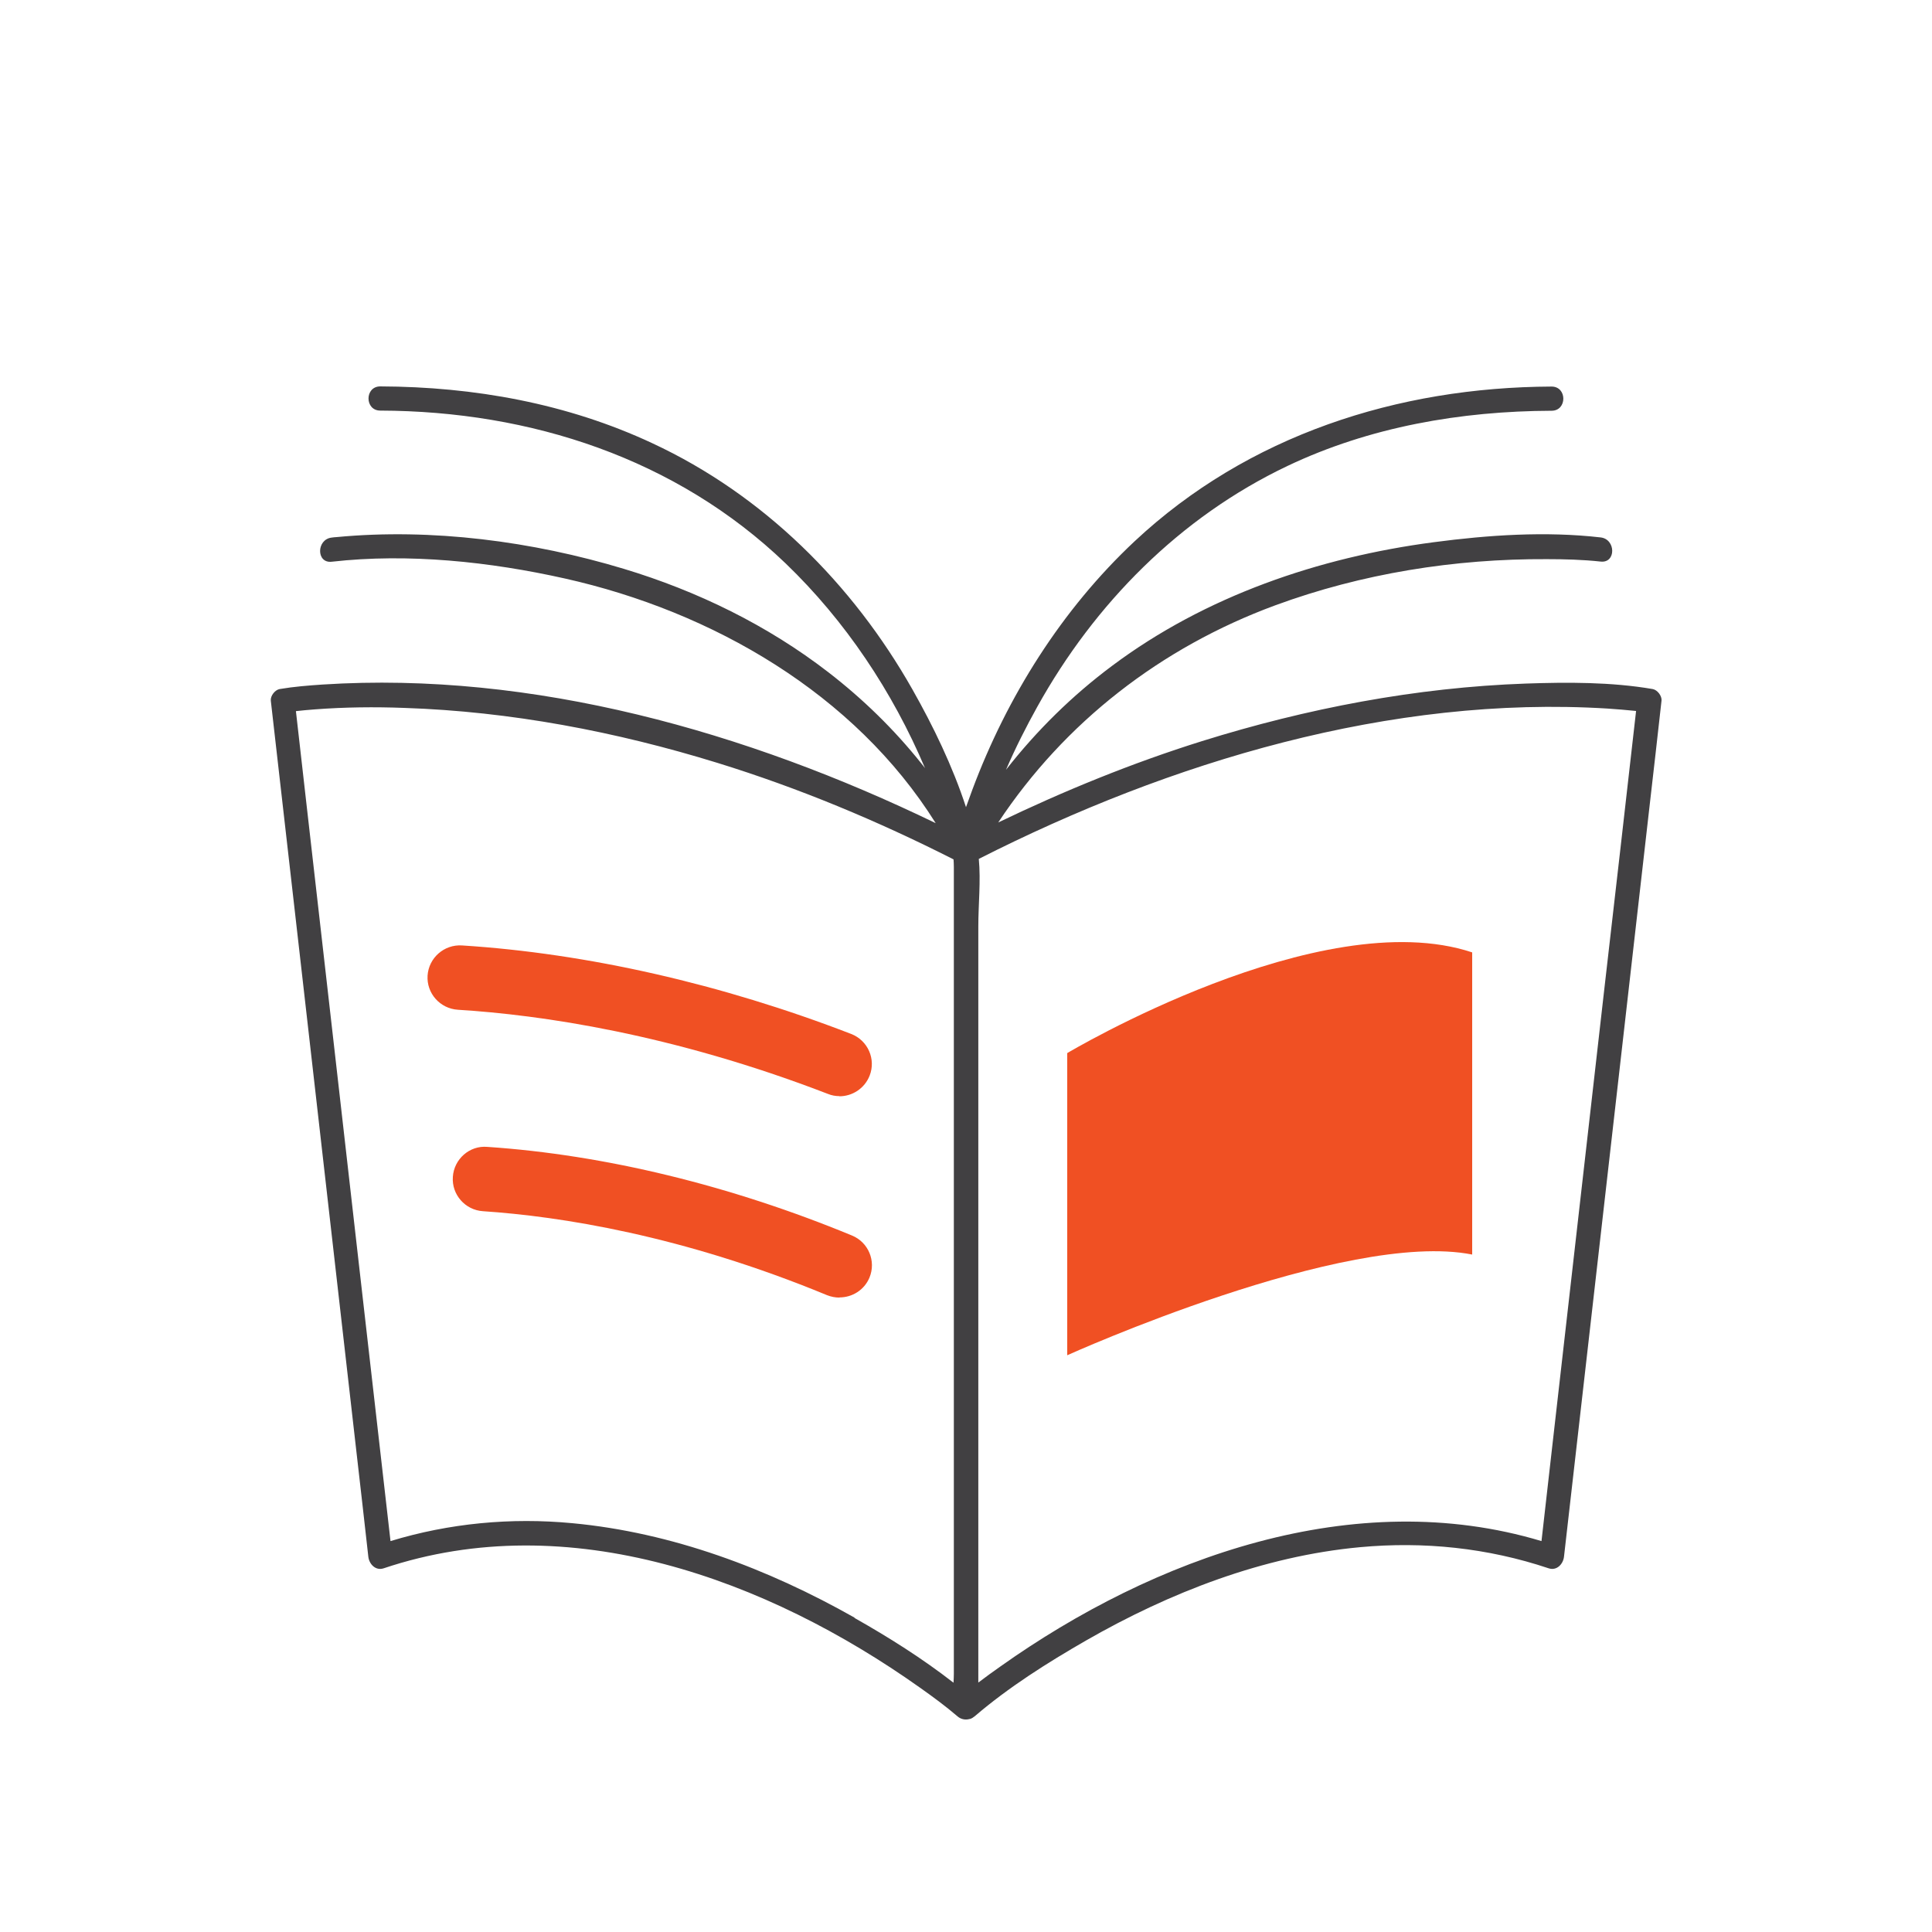 <svg width="48" height="48" viewBox="0 0 48 48" fill="none" xmlns="http://www.w3.org/2000/svg">
<g clip-path="url(#clip0_2560_51016)">
<path d="M41.059 17.119C40.029 16.943 38.95 16.947 37.908 16.983C35.179 17.079 32.467 17.6 29.863 18.413C28.125 18.957 26.439 19.646 24.801 20.434C26.451 17.944 28.845 16.086 31.678 15.041C33.831 14.248 36.141 13.88 38.431 13.892C38.873 13.892 39.324 13.904 39.767 13.952C40.153 13.996 40.149 13.396 39.767 13.352C38.399 13.195 36.974 13.292 35.614 13.472C32.765 13.848 29.948 14.809 27.634 16.539C26.636 17.283 25.755 18.152 24.994 19.125C25.227 18.585 25.493 18.06 25.771 17.56C27.195 14.997 29.316 12.847 31.984 11.578C34.028 10.605 36.294 10.213 38.548 10.205C38.938 10.205 38.938 9.604 38.548 9.604C34.721 9.62 31.006 10.813 28.189 13.448C26.378 15.145 25.022 17.307 24.157 19.622C24.105 19.766 24.052 19.91 24 20.054C23.666 19.033 23.187 18.044 22.668 17.127C21.183 14.505 18.966 12.295 16.209 11.013C14.096 10.024 11.778 9.608 9.448 9.6C9.058 9.6 9.058 10.201 9.448 10.201C13.183 10.213 16.801 11.39 19.517 13.996C21.006 15.426 22.177 17.187 22.982 19.085C22.95 19.045 22.922 19.001 22.885 18.961C22.213 18.12 21.441 17.367 20.587 16.707C19.07 15.534 17.328 14.685 15.497 14.132C13.231 13.448 10.728 13.119 8.362 13.344C8.322 13.344 8.281 13.352 8.241 13.356C7.859 13.4 7.855 14 8.241 13.956C10.149 13.74 12.173 13.956 14.036 14.373C17.698 15.193 21.231 17.231 23.247 20.451C18.563 18.184 13.243 16.671 8.016 17.007C7.662 17.031 7.304 17.059 6.949 17.119C6.833 17.139 6.716 17.287 6.728 17.407C7.002 19.794 7.271 22.184 7.545 24.57C7.98 28.398 8.418 32.222 8.853 36.05C8.953 36.926 9.054 37.799 9.151 38.676C9.171 38.856 9.328 39.032 9.533 38.964C14.137 37.419 19.066 39.241 22.853 41.927C23.175 42.155 23.493 42.388 23.791 42.644C23.879 42.72 23.992 42.736 24.088 42.708C24.097 42.708 24.101 42.708 24.109 42.704C24.145 42.692 24.177 42.672 24.205 42.648C24.205 42.648 24.213 42.648 24.217 42.64C25.058 41.919 26.02 41.311 26.982 40.758C29.062 39.565 31.38 38.664 33.783 38.44C35.373 38.292 36.958 38.456 38.475 38.964C38.68 39.032 38.837 38.856 38.857 38.676C39.131 36.29 39.401 33.9 39.674 31.513C40.109 27.686 40.548 23.862 40.982 20.034C41.083 19.157 41.183 18.284 41.28 17.407C41.292 17.287 41.175 17.139 41.059 17.119ZM21.231 40.19C19.078 38.972 16.696 38.075 14.217 37.843C12.696 37.699 11.163 37.843 9.702 38.288C9.444 36.029 9.187 33.771 8.929 31.517C8.495 27.689 8.056 23.866 7.621 20.038C7.533 19.249 7.44 18.457 7.352 17.668C7.497 17.652 7.662 17.636 7.827 17.624C8.567 17.568 9.308 17.56 10.048 17.588C12.684 17.676 15.304 18.176 17.823 18.953C19.847 19.578 21.803 20.394 23.69 21.351C23.694 21.403 23.698 21.463 23.698 21.54V41.583C23.698 41.651 23.694 41.727 23.69 41.807C22.918 41.206 22.081 40.678 21.231 40.198V40.19ZM38.552 36.05C38.467 36.794 38.383 37.543 38.298 38.288C33.646 36.89 28.668 38.696 24.849 41.407C24.668 41.535 24.483 41.667 24.306 41.803V23.013C24.306 22.476 24.37 21.884 24.318 21.339C29.075 18.925 34.551 17.271 39.94 17.604C40.177 17.62 40.415 17.64 40.648 17.664C40.387 19.966 40.125 22.268 39.859 24.57C39.425 28.398 38.986 32.222 38.552 36.05Z" fill="#414042"/>
<path d="M20.857 27.233C20.761 27.233 20.664 27.217 20.567 27.177C16.692 25.683 13.432 25.215 11.376 25.087C10.933 25.059 10.595 24.679 10.623 24.238C10.652 23.798 11.034 23.461 11.477 23.489C14.587 23.686 17.931 24.446 21.147 25.688C21.561 25.848 21.767 26.312 21.606 26.724C21.481 27.041 21.179 27.237 20.853 27.237L20.857 27.233Z" fill="#F05023"/>
<path d="M20.857 32.238C20.753 32.238 20.648 32.218 20.547 32.178C16.942 30.688 13.907 30.22 12 30.092C11.557 30.064 11.219 29.679 11.251 29.239C11.279 28.799 11.666 28.454 12.108 28.494C15.022 28.69 18.153 29.451 21.167 30.696C21.577 30.864 21.771 31.333 21.602 31.741C21.473 32.05 21.175 32.234 20.857 32.234V32.238Z" fill="#F05023"/>
<path d="M26.515 26.164C26.515 26.164 32.801 22.408 36.576 23.662V31.169C33.433 30.544 26.515 33.671 26.515 33.671V26.164Z" fill="#F05023"/>
</g>
<defs>
<clipPath id="clip0_2560_51016">
<rect width="34.56" height="33.12" fill="white" transform="translate(6.72 9.6)"/>
</clipPath>
</defs>
</svg>
